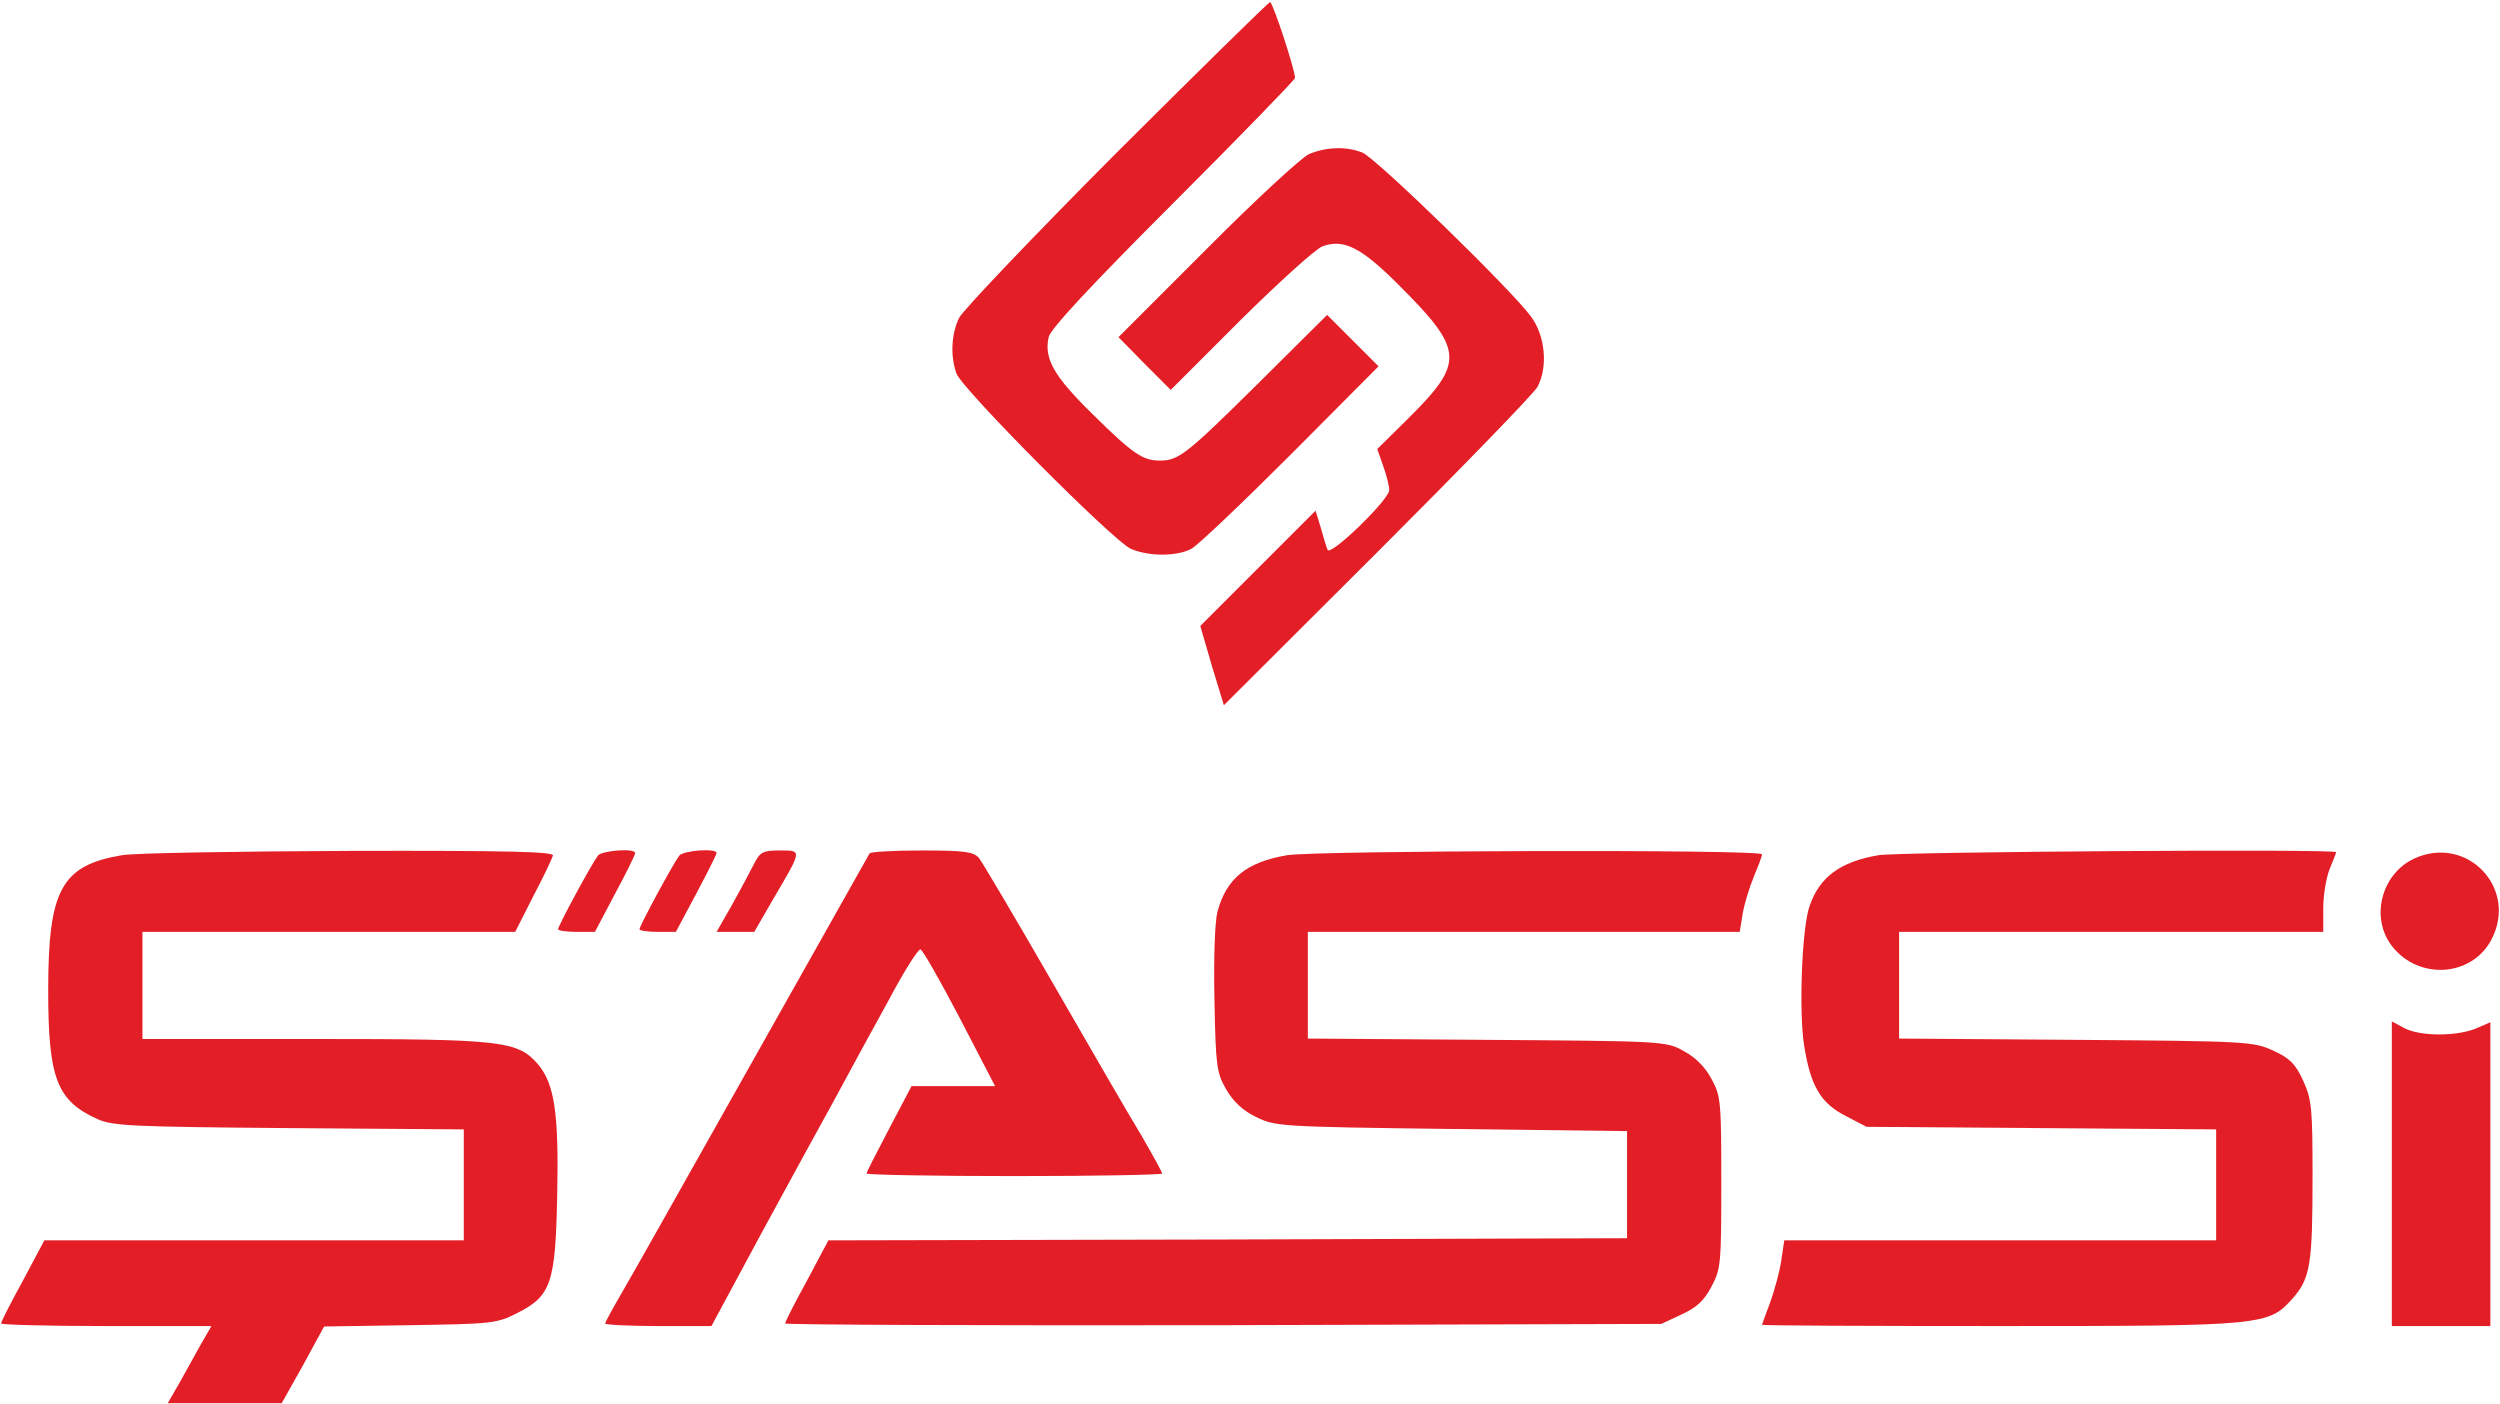 <svg xmlns="http://www.w3.org/2000/svg" width="778" height="437" viewBox="0 0 778 437" fill="none"><path d="M347.4 47.601C321.667 73.467 299.667 96.534 298.467 98.934C296.067 103.867 295.667 110.801 297.667 116.267C299.533 121.201 346.467 168.401 351.933 170.801C357.533 173.201 366.2 173.201 370.733 170.801C372.733 169.734 386.6 156.534 401.667 141.467L429 114.001L421 106.001L413 98.001L391.667 119.201C369.4 141.201 366.867 143.334 361 143.334C355.667 143.334 352.6 141.334 340.067 128.934C327.933 117.067 324.867 111.601 326.333 104.934C326.867 102.401 339.133 89.201 365 63.334C385.933 42.401 403 24.801 403 24.267C403 21.601 396.067 0.667 395.267 0.667C394.733 0.667 373.267 21.867 347.4 47.601Z" fill="#E31E26"></path><path d="M407.267 48C405 49.067 390.6 62.267 375.533 77.467L348.067 104.933L356.2 113.2L364.333 121.333L385.933 99.734C397.933 87.867 409.4 77.467 411.533 76.667C418.067 74.267 423.4 76.933 434.467 87.867C455.8 109.067 456.067 112.533 437.933 130.533L428.6 139.733L430.467 145.067C431.533 148 432.333 151.333 432.333 152.533C432.333 155.467 413.8 173.467 413.133 171.067C412.733 170.133 411.8 167.067 411 164.133L409.4 158.933L391.4 176.933L373.533 194.8L377.133 207.2L380.867 219.467L428.733 171.733C455 145.467 477.4 122.4 478.467 120.4C481.8 114.133 480.867 104.533 476.467 98.534C470.2 90 427.933 48.934 423.933 47.467C418.867 45.467 412.6 45.733 407.267 48Z" fill="#E31E26"></path><path d="M37.933 266.134C19.133 269.334 15 276.8 15 308.134C15 335.6 17.667 342.534 30.333 348.267C35.133 350.4 41.133 350.667 90.067 351.067L144.333 351.467V368.8V386H79.133H13.8L7.133 398.534C3.4 405.334 0.333 411.334 0.333 411.867C0.333 412.267 15 412.667 33 412.667H65.8L62.333 418.667C60.467 422 57.533 427.334 55.667 430.667L52.2 436.667H69.933H87.667L94.333 424.8L100.867 412.8L127.667 412.4C153 412 154.6 411.867 160.867 408.667C171.533 403.334 172.867 399.334 173.4 372C173.933 346.667 172.6 337.467 167.533 331.334C161.133 323.867 156.467 323.334 97.4 323.334H44.333V306.667V290H102.333H160.333L165.933 278.934C169.133 272.934 171.8 267.2 172.067 266.267C172.467 265.067 159.133 264.667 108.733 264.8C73.667 264.934 41.8 265.467 37.933 266.134Z" fill="#E31E26"></path><path d="M186.067 266.267C184.2 268.667 173.667 288.133 173.667 289.2C173.667 289.6 176.2 290 179.4 290H185.133L191.4 278.133C194.867 271.733 197.667 266 197.667 265.467C197.667 263.867 187.267 264.667 186.067 266.267Z" fill="#E31E26"></path><path d="M211.4 266.267C209.533 268.667 199 288.133 199 289.2C199 289.6 201.533 290 204.733 290H210.333L216.733 278C220.2 271.467 223 265.867 223 265.467C223 263.867 212.6 264.667 211.4 266.267Z" fill="#E31E26"></path><path d="M234.6 268.933C233.4 271.333 230.333 277.067 227.8 281.6L223 290H228.867H234.733L240.733 279.6C249.667 264.4 249.667 264.667 242.733 264.667C237.4 264.667 236.6 265.067 234.6 268.933Z" fill="#E31E26"></path><path d="M270.6 265.6C270.2 266.267 253.933 295.2 234.333 330C214.733 364.8 196.467 397.334 193.533 402.267C190.733 407.067 188.333 411.467 188.333 411.867C188.333 412.267 195.8 412.667 204.867 412.667H221.4L236.333 384.934C244.6 369.734 255.133 350.4 259.8 342C264.333 333.6 271.933 319.6 276.733 310.934C281.4 302.134 285.8 295.2 286.467 295.467C287.133 295.6 292.6 305.2 298.733 316.934L309.667 338H296.733H283.667L276.733 351.2C272.867 358.534 269.667 364.8 269.667 365.2C269.667 365.6 290.333 366 315.667 366C341 366 361.667 365.6 361.667 365.2C361.667 364.8 358.733 359.467 355.267 353.467C351.667 347.6 339.267 326.134 327.667 306C316.067 285.867 305.667 268.267 304.6 266.934C302.867 265.067 300.2 264.667 286.867 264.667C278.2 264.667 270.867 265.067 270.6 265.6Z" fill="#E31E26"></path><path d="M400.6 266.133C387.933 268.267 381.667 273.333 378.867 283.733C378.067 286.933 377.667 298 377.933 311.2C378.333 331.733 378.6 333.733 381.533 338.933C383.8 342.8 386.733 345.6 390.867 347.6C396.867 350.533 398.2 350.667 451.667 351.333L506.333 352V368.667V385.333L382.067 385.733L257.8 386L251.133 398.533C247.4 405.333 244.333 411.333 244.333 411.867C244.333 412.267 305.667 412.533 380.733 412.4L517 412L523.267 409.067C527.933 406.933 530.333 404.8 532.6 400.4C535.533 394.933 535.667 393.333 535.667 368C535.667 342.8 535.533 341.067 532.6 335.733C530.6 332 527.667 329.067 523.933 327.067C518.467 324 517.533 324 462.733 323.6L407 323.2V306.667V290H474.2H541.4L542.333 284.267C542.867 281.2 544.467 276 545.8 272.8C547.133 269.6 548.333 266.533 548.333 265.867C548.333 264.267 409.8 264.667 400.6 266.133Z" fill="#E31E26"></path><path d="M584.6 266.134C572.733 268.134 566.2 272.934 563.133 282C560.733 288.8 559.8 314.534 561.4 325.067C563.4 338 566.6 343.334 574.467 347.334L580.867 350.667L635.267 351.067L689.667 351.467V368.8V386H622.467H555.267L554.333 392.267C553.8 395.867 552.2 401.6 550.867 405.334C549.533 408.934 548.333 412.134 548.333 412.267C548.333 412.534 581.533 412.667 622.067 412.667C704.733 412.667 705.933 412.534 713.533 404C719 397.734 719.667 393.334 719.667 366C719.667 344.8 719.4 342.134 716.733 336.267C714.333 331.067 712.6 329.334 707.4 326.934C701.133 324.134 699.533 324 646.067 323.6L591 323.2V306.667V290H657H723V282.667C723 278.534 723.933 273.067 725 270.4C726.067 267.867 727 265.467 727 265.2C727 264.134 591.267 265.067 584.6 266.134Z" fill="#E31E26"></path><path d="M751.267 267.2C741 272 737.533 285.733 744.467 294.533C752.733 305.067 769.133 304 775.267 292.533C783.8 276.533 767.8 259.6 751.267 267.2Z" fill="#E31E26"></path><path d="M744.333 365.334V412.667H759.667H775V365.467V318.134L770.333 320.134C764.333 322.534 753.267 322.534 748.333 320L744.333 317.867V365.334Z" fill="#E31E26"></path></svg>
